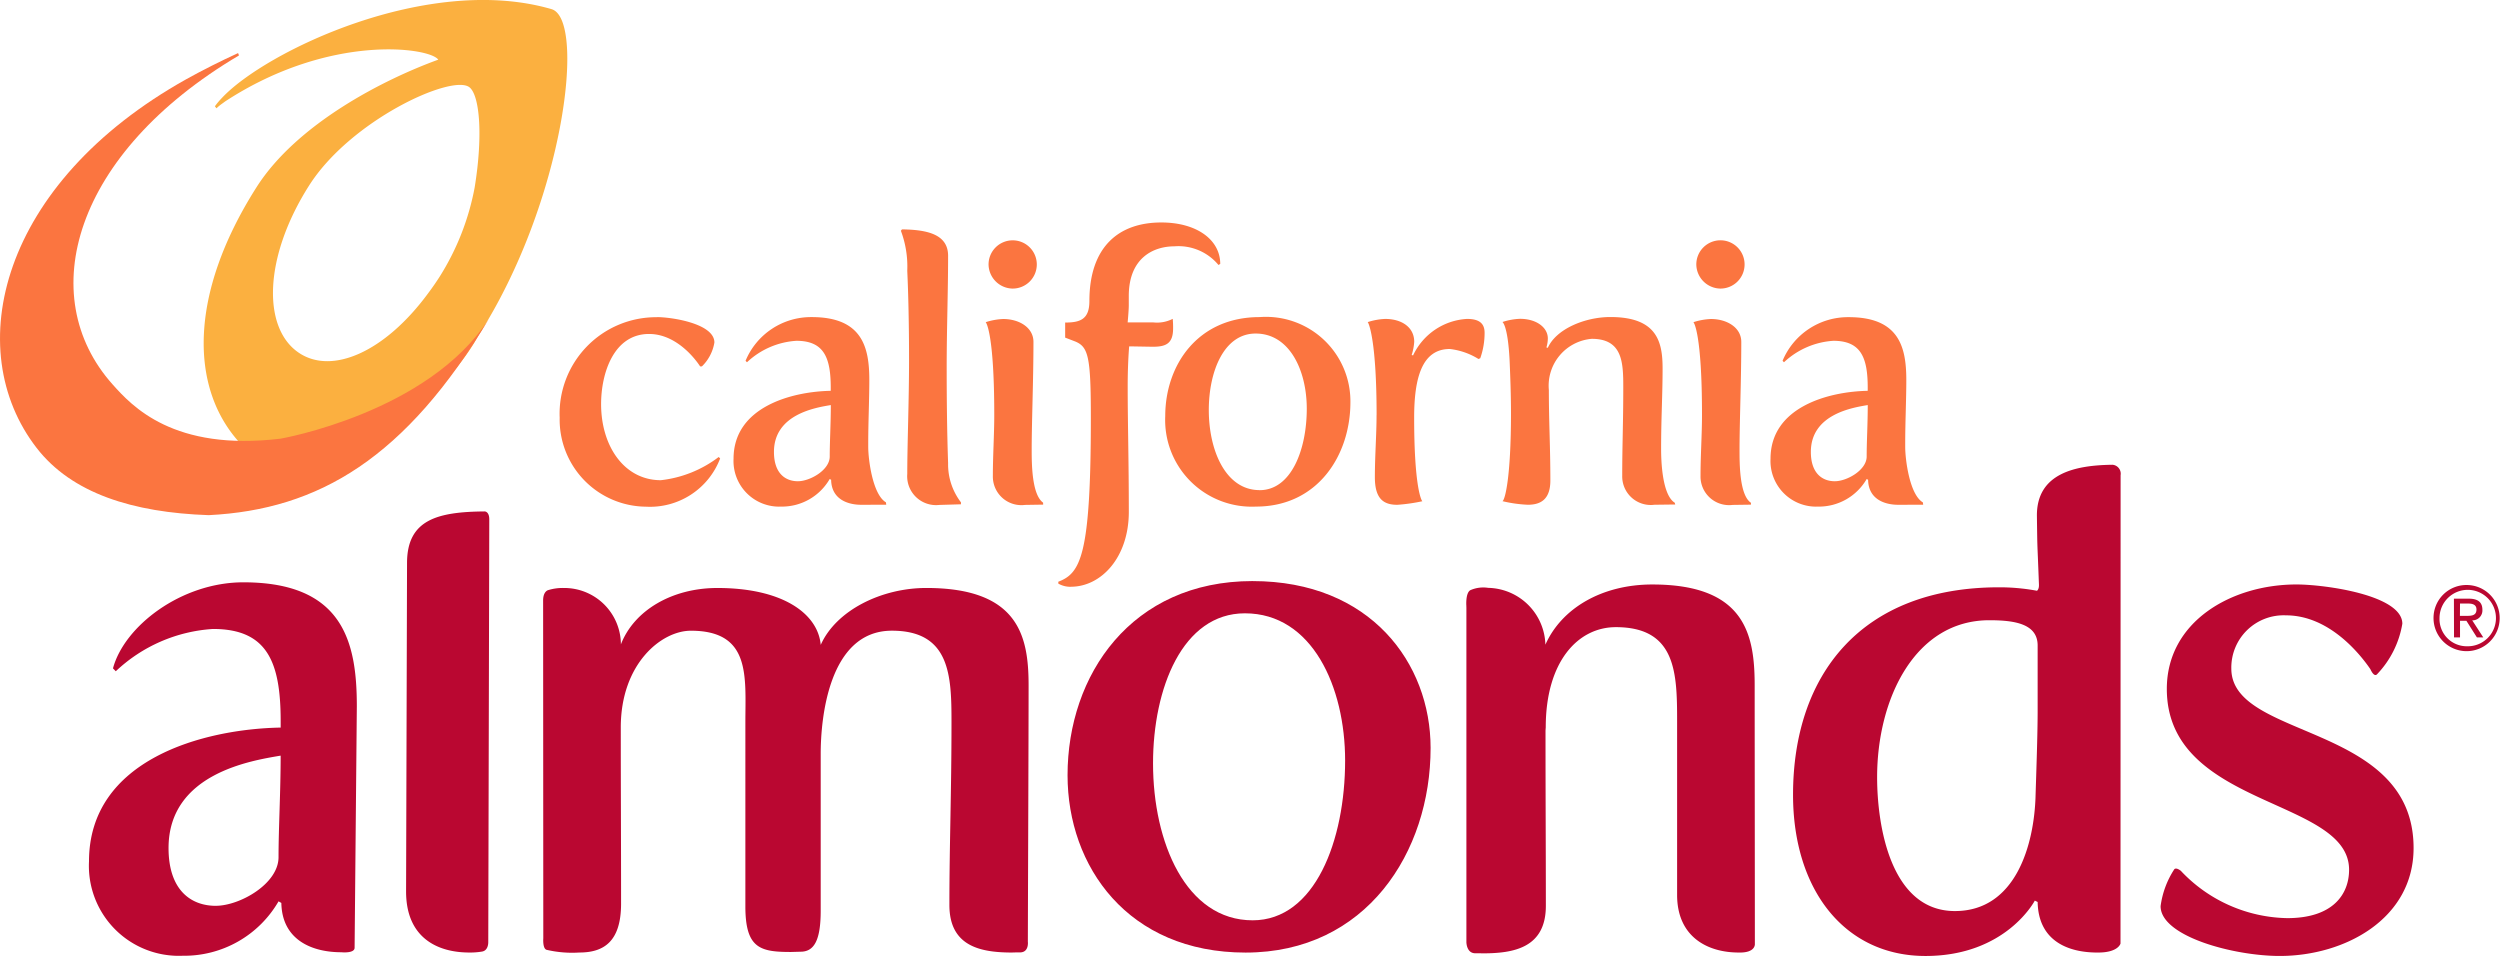 <svg xmlns="http://www.w3.org/2000/svg" id="Group_1455" data-name="Group 1455" width="156.908" height="60" viewBox="0 0 156.908 60"><path id="Path_1855" data-name="Path 1855" d="M46.224,22.742c.944,0,3.613.407,3.613,1.594a2.711,2.711,0,0,1-.784,1.5h-.112S47.688,23.8,45.735,23.8c-2.222,0-3.009,2.468-3.009,4.4,0,2.65,1.459,4.778,3.749,4.778a7.337,7.337,0,0,0,3.631-1.456l.092.089a4.71,4.71,0,0,1-4.664,3.029,5.465,5.465,0,0,1-5.408-5.586,6.058,6.058,0,0,1,6.1-6.306" transform="translate(-4.999 -2.839)" fill="#fb7540"></path><path id="Path_1856" data-name="Path 1856" d="M68.353,33.708,67,33.748A1.812,1.812,0,0,1,64.985,31.8c0-1.84.112-4.578.112-7.181,0-2.11-.044-4.125-.112-5.566a6.4,6.4,0,0,0-.4-2.511l.068-.089c1.5.022,2.895.268,2.895,1.657,0,2.27-.089,4.624-.089,7,0,2,.021,4.038.089,6.013a3.922,3.922,0,0,0,.807,2.463Z" transform="translate(-8.042 -2.057)" fill="#fb7540"></path><path id="Path_1857" data-name="Path 1857" d="M74.273,33.828l-1.138.018a1.792,1.792,0,0,1-2.02-1.819c0-1.279.088-2.579.088-3.837,0-5.112-.516-5.812-.54-5.812a4.089,4.089,0,0,1,1.1-.2c1.008,0,1.9.538,1.9,1.437,0,2.378-.111,5.071-.111,6.73,0,.878,0,2.848.716,3.358Zm-3.428-15.06a1.514,1.514,0,1,1,1.5,1.5,1.536,1.536,0,0,1-1.5-1.5" transform="translate(-8.8 -2.156)" fill="#fb7540"></path><path id="Path_1858" data-name="Path 1858" d="M76.663,38.83a1.529,1.529,0,0,1-.786-.2v-.118c1.393-.535,2.042-1.614,2.042-10.275,0-3.9-.156-4.488-1.034-4.824l-.578-.222v-.946c.942,0,1.521-.2,1.521-1.346,0-3.409,1.841-4.935,4.512-4.935,2.243,0,3.7,1.1,3.7,2.6l-.11.068a3.265,3.265,0,0,0-2.781-1.17c-1.214,0-2.849.652-2.849,3.12v.6c0,.292-.071,1.055-.071,1.055h1.616a2.163,2.163,0,0,0,1.213-.224,5.6,5.6,0,0,1,.023.606c0,.943-.449,1.145-1.258,1.145-.178,0-1.3-.023-1.5-.023-.068.876-.092,1.728-.092,2.537,0,2.286.071,4.62.071,7.849,0,2.853-1.728,4.7-3.637,4.7" transform="translate(-9.454 -2.001)" fill="#fb7540"></path><path id="Path_1859" data-name="Path 1859" d="M89.467,22.741a5.3,5.3,0,0,1,5.7,5.343c0,3.341-2.064,6.55-5.922,6.55a5.439,5.439,0,0,1-5.7-5.676c0-3.209,2.04-6.217,5.919-6.217m0,10.863c2,0,2.964-2.56,2.964-5.118,0-2.355-1.052-4.713-3.21-4.713-2,0-2.939,2.4-2.939,4.8,0,2.533,1.055,5.027,3.184,5.027" transform="translate(-10.411 -2.839)" fill="#fb7540"></path><path id="Path_1860" data-name="Path 1860" d="M98.615,28.909c0-4.557-.469-5.744-.559-5.837a4.034,4.034,0,0,1,1.1-.2c1.03,0,1.82.518,1.82,1.436a3.469,3.469,0,0,1-.16.83l.089.022a3.988,3.988,0,0,1,3.388-2.289c.876,0,1.1.38,1.1.875a4.745,4.745,0,0,1-.272,1.593l-.112.047a4.352,4.352,0,0,0-1.8-.627c-1.745,0-2.237,1.814-2.237,4.306,0,4.421.467,5.226.515,5.249a11.035,11.035,0,0,1-1.571.224c-.831,0-1.41-.337-1.41-1.728,0-1.345.106-2.669.106-3.9" transform="translate(-12.215 -2.855)" fill="#fb7540"></path><path id="Path_1861" data-name="Path 1861" d="M118.564,34.505l-.2,0-1.106.014a1.792,1.792,0,0,1-2.02-1.819c0-1.927.066-3.274.066-5.566,0-1.546-.045-3.029-1.977-3.029a2.952,2.952,0,0,0-2.694,3.213c0,2.014.095,3.542.095,5.675,0,1.21-.627,1.526-1.414,1.526a8.346,8.346,0,0,1-1.593-.225c.158-.066.535-1.479.535-5.5,0-1.12-.041-2.286-.088-3.366-.111-2.176-.447-2.379-.447-2.379a3.992,3.992,0,0,1,1.1-.2c1.03,0,1.748.539,1.748,1.236a2.049,2.049,0,0,1-.089.562l.089.021c.517-1.168,2.308-1.931,3.926-1.931,2.962,0,3.277,1.594,3.277,3.233s-.093,3.117-.093,5.047c0,.814.075,2.569.679,3.227a.889.889,0,0,0,.178.148" transform="translate(-13.422 -2.839)" fill="#fb7540"></path><path id="Path_1862" data-name="Path 1862" d="M125.01,33.83l-1.142.016a1.794,1.794,0,0,1-2.02-1.819c0-1.279.093-2.579.093-3.837,0-5.112-.517-5.812-.54-5.812a4.059,4.059,0,0,1,1.1-.2c1.01,0,1.906.538,1.906,1.437,0,2.378-.11,5.071-.11,6.73,0,.883-.011,2.884.719,3.37m-3.432-14.947a1.515,1.515,0,1,1,1.5,1.5,1.536,1.536,0,0,1-1.5-1.5" transform="translate(-15.118 -2.156)" fill="#fb7540"></path><path id="Path_1863" data-name="Path 1863" d="M136.521,34.516l-1.55.006c-.92,0-1.886-.38-1.907-1.571l-.089-.048a3.464,3.464,0,0,1-3.051,1.732,2.864,2.864,0,0,1-2.984-3.005c0-3.253,3.653-4.217,6.1-4.262v-.2c0-1.885-.424-2.939-2.156-2.939a4.985,4.985,0,0,0-3.1,1.347l-.088-.093a4.445,4.445,0,0,1,4.153-2.738c3.184,0,3.613,1.911,3.613,3.949,0,1.193-.069,2.7-.069,3.93v.268c0,.779.272,2.989,1.11,3.479Zm-5.547-1.473c.762,0,2-.7,2-1.549,0-.9.068-2.089.068-3.232-.922.156-3.571.562-3.571,2.941,0,1.346.721,1.84,1.5,1.84" transform="translate(-15.816 -2.839)" fill="#fb7540"></path><path id="Path_1864" data-name="Path 1864" d="M62.175,34.516l-1.552.006c-.919,0-1.886-.38-1.907-1.571l-.09-.048a3.463,3.463,0,0,1-3.052,1.732,2.864,2.864,0,0,1-2.982-3.005c0-3.253,3.655-4.217,6.1-4.262v-.2c0-1.885-.426-2.939-2.157-2.939a4.968,4.968,0,0,0-3.1,1.347l-.089-.093A4.447,4.447,0,0,1,57.5,22.741c3.185,0,3.613,1.911,3.613,3.949,0,1.193-.068,2.7-.068,3.93v.268c0,.779.273,2.989,1.111,3.479Zm-5.547-1.473c.762,0,2-.7,2-1.549,0-.9.069-2.089.069-3.232-.921.156-3.569.562-3.569,2.941,0,1.346.716,1.84,1.5,1.84" transform="translate(-6.552 -2.839)" fill="#fb7540"></path><path id="Path_1865" data-name="Path 1865" d="M23.04,64.725c0,.372-.838.282-.838.282-1.812,0-3.717-.751-3.76-3.095l-.175-.1a6.84,6.84,0,0,1-6.016,3.415A5.645,5.645,0,0,1,6.37,59.306c0-6.415,7.207-8.315,12.03-8.4v-.4c0-3.717-.84-5.789-4.249-5.789a9.774,9.774,0,0,0-6.1,2.654l-.176-.182c.711-2.654,4.288-5.4,8.183-5.4,6.279,0,7.122,3.765,7.122,7.782Zm-8.713-2.633c1.5,0,3.939-1.373,3.939-3.053,0-1.775.133-4.117.133-6.372-1.813.309-7.036,1.109-7.036,5.8,0,2.651,1.414,3.626,2.963,3.626" transform="translate(-0.784 -5.241)" fill="#ba0731"></path><path id="Path_1866" data-name="Path 1866" d="M88.168,41.7c7.39,0,11.17,5.147,11.17,10.471,0,6.553-4.045,12.845-11.612,12.845-7.391,0-11.174-5.412-11.174-11.13,0-6.293,4-12.187,11.616-12.187m0,21.292c3.915,0,5.805-5.015,5.805-10.03,0-4.619-2.067-9.238-6.29-9.238-3.916,0-5.766,4.707-5.766,9.417,0,4.968,2.07,9.851,6.251,9.851" transform="translate(-9.549 -5.229)" fill="#ba0731"></path><path id="Path_1867" data-name="Path 1867" d="M149.125,63.424s-.139.584-1.463.565c-1.8,0-3.694-.707-3.738-3.172l-.178-.087s-1.8,3.475-6.862,3.475-8.312-4.135-8.312-10.118c0-7.524,4.265-13.021,12.933-13.021a12.9,12.9,0,0,1,2.377.217s.138-.082.124-.39c-.122-3.238-.094-1.9-.128-4.284-.037-2.727,2.46-3.206,4.744-3.234a.563.563,0,0,1,.509.656Zm-5.333-9.249c.045-1.451.132-3.87.132-5.365V44.718c0-1.364-1.451-1.585-3.033-1.585-4.667,0-7.042,4.927-7.042,9.853,0,3.035.838,8.4,4.883,8.4,3.83,0,4.973-4.179,5.061-7.216" transform="translate(-16.035 -4.205)" fill="#ba0731"></path><path id="Path_1868" data-name="Path 1868" d="M156.217,59.935a9.392,9.392,0,0,0,6.668,2.95c2.863,0,3.874-1.5,3.874-3.038,0-4.529-11.439-3.87-11.439-11.349,0-4.223,4.047-6.555,8.139-6.555,1.761,0,6.642.659,6.642,2.465a6.011,6.011,0,0,1-1.581,3.165c-.2.224-.425-.314-.425-.314-.61-.894-2.554-3.378-5.295-3.378a3.283,3.283,0,0,0-3.432,3.342c0,4.485,11.439,3.387,11.439,11.261,0,4.445-4.314,6.775-8.4,6.775-2.9,0-7.478-1.23-7.478-3.124a5.571,5.571,0,0,1,.842-2.29c.115-.2.451.089.451.089" transform="translate(-19.323 -5.26)" fill="#ba0731"></path><path id="Path_1869" data-name="Path 1869" d="M34.222,63.726s.031.54-.388.613a4.422,4.422,0,0,1-.81.06c-1.937,0-3.96-.881-3.96-3.829l.06-20.617c0-2.727,1.918-3.214,4.877-3.238,0,0,.285,0,.285.5Z" transform="translate(-3.577 -4.616)" fill="#ba0731"></path><path id="Path_1870" data-name="Path 1870" d="M36.414.575c-7.752-2.26-17.989,2.667-20.7,5.581a4.615,4.615,0,0,0-.433.516l.1.125a2.929,2.929,0,0,1,.4-.324l.134-.1C22.513,2.055,28.793,2.987,29.3,3.745c-3.368,1.222-8.862,4-11.411,8.014-4.28,6.736-4.181,12.637-1.02,16.063a4.145,4.145,0,0,0,.628.546c4.331,3.179,12.018-3.11,14.262-7.2.012-.025.025-.05.04-.075C37.189,12.706,38.6,1.238,36.414.575M31.587,11.757a16.014,16.014,0,0,1-2.208,5.623c-.227.351-.455.683-.694,1-2.734,3.733-6.1,5.19-8.18,3.73-2.254-1.578-2.152-5.994.689-10.465,2.593-4.082,8.9-6.984,10.044-6.182.635.447.9,2.891.348,6.3" transform="translate(-1.794 0)" fill="#fbb040"></path><path id="Path_1871" data-name="Path 1871" d="M14.942,3.8c-1.024.466-2.256,1.085-3.246,1.637C-.011,11.981-2.485,22.405,2.3,28.583c2.2,2.845,6.03,4.055,10.8,4.218,6.922-.346,12.371-3.6,17.591-12.329C26.883,26.386,17.609,28,17.609,28c-6.721.81-9.324-2.041-10.546-3.409C2.11,19.039,4.611,10.094,15,3.946Z" transform="translate(0 -0.468)" fill="#fb7540"></path><path id="Path_1872" data-name="Path 1872" d="M56.378,45.759c.965-2.158,3.8-3.565,6.62-3.565,5.808,0,6.423,3.036,6.423,6.115,0,3.213-.036,12.14-.047,16.085,0,0,.088.671-.494.673-.472,0-.472.008-.472.008-1.935,0-3.958-.343-3.958-2.982,0-3.785.132-7,.132-11.5,0-2.905-.089-5.718-3.741-5.718-4,0-4.468,5.6-4.468,7.712v9.848l0,.011c0,1.835-.4,2.577-1.261,2.577l-.605.017c-1.935,0-2.862-.225-2.862-2.866V50.649c0-2.9.364-5.772-3.42-5.772-1.848,0-4.4,2.068-4.4,6.071,0,3.958.019,6.874.019,11.055,0,2.376-1.075,3.071-2.616,3.071a7.083,7.083,0,0,1-2.054-.168c-.265-.07-.212-.719-.212-.719l-.011-21.208c0-.588.324-.652.324-.652a3.091,3.091,0,0,1,.985-.132,3.553,3.553,0,0,1,3.572,3.54c.836-2.155,3.237-3.54,6.051-3.54,4.138,0,6.316,1.631,6.491,3.565" transform="translate(-4.863 -5.291)" fill="#ba0731"></path><path id="Path_1873" data-name="Path 1873" d="M110.1,45.728c1.014-2.288,3.545-3.784,6.713-3.784,5.809,0,6.425,3.123,6.425,6.334s.012,12.437.012,16.22c0,0,.068.579-1.024.545-1.936,0-3.856-.973-3.856-3.614v-10.9c0-3.035-.061-5.907-3.845-5.907-2.377,0-4.4,2.156-4.4,6.291l-.014.2c0,4.489.021,7.216.021,11,0,2.641-2.024,2.982-3.958,2.982,0,0-.071-.005-.473-.005-.552,0-.556-.694-.556-.694,0-3.86,0-17.775,0-20.986l-.005-.164s-.05-.759.246-.941a2.014,2.014,0,0,1,1.128-.149,3.67,3.67,0,0,1,3.589,3.568" transform="translate(-13.109 -5.26)" fill="#ba0731"></path><path id="Path_1874" data-name="Path 1874" d="M176.554,41.943a2.076,2.076,0,1,1-2.091,2.064,2.065,2.065,0,0,1,2.091-2.064m0,3.845a1.771,1.771,0,1,0-1.715-1.781,1.711,1.711,0,0,0,1.715,1.781m-.811-2.987h.937c.577,0,.85.23.85.7a.624.624,0,0,1-.638.661l.694,1.07h-.4l-.66-1.043h-.4v1.043h-.377Zm.377,1.079h.4c.331,0,.638-.017.638-.4,0-.323-.276-.374-.533-.374h-.5Z" transform="translate(-21.727 -5.226)" fill="#ba0731"></path></svg>